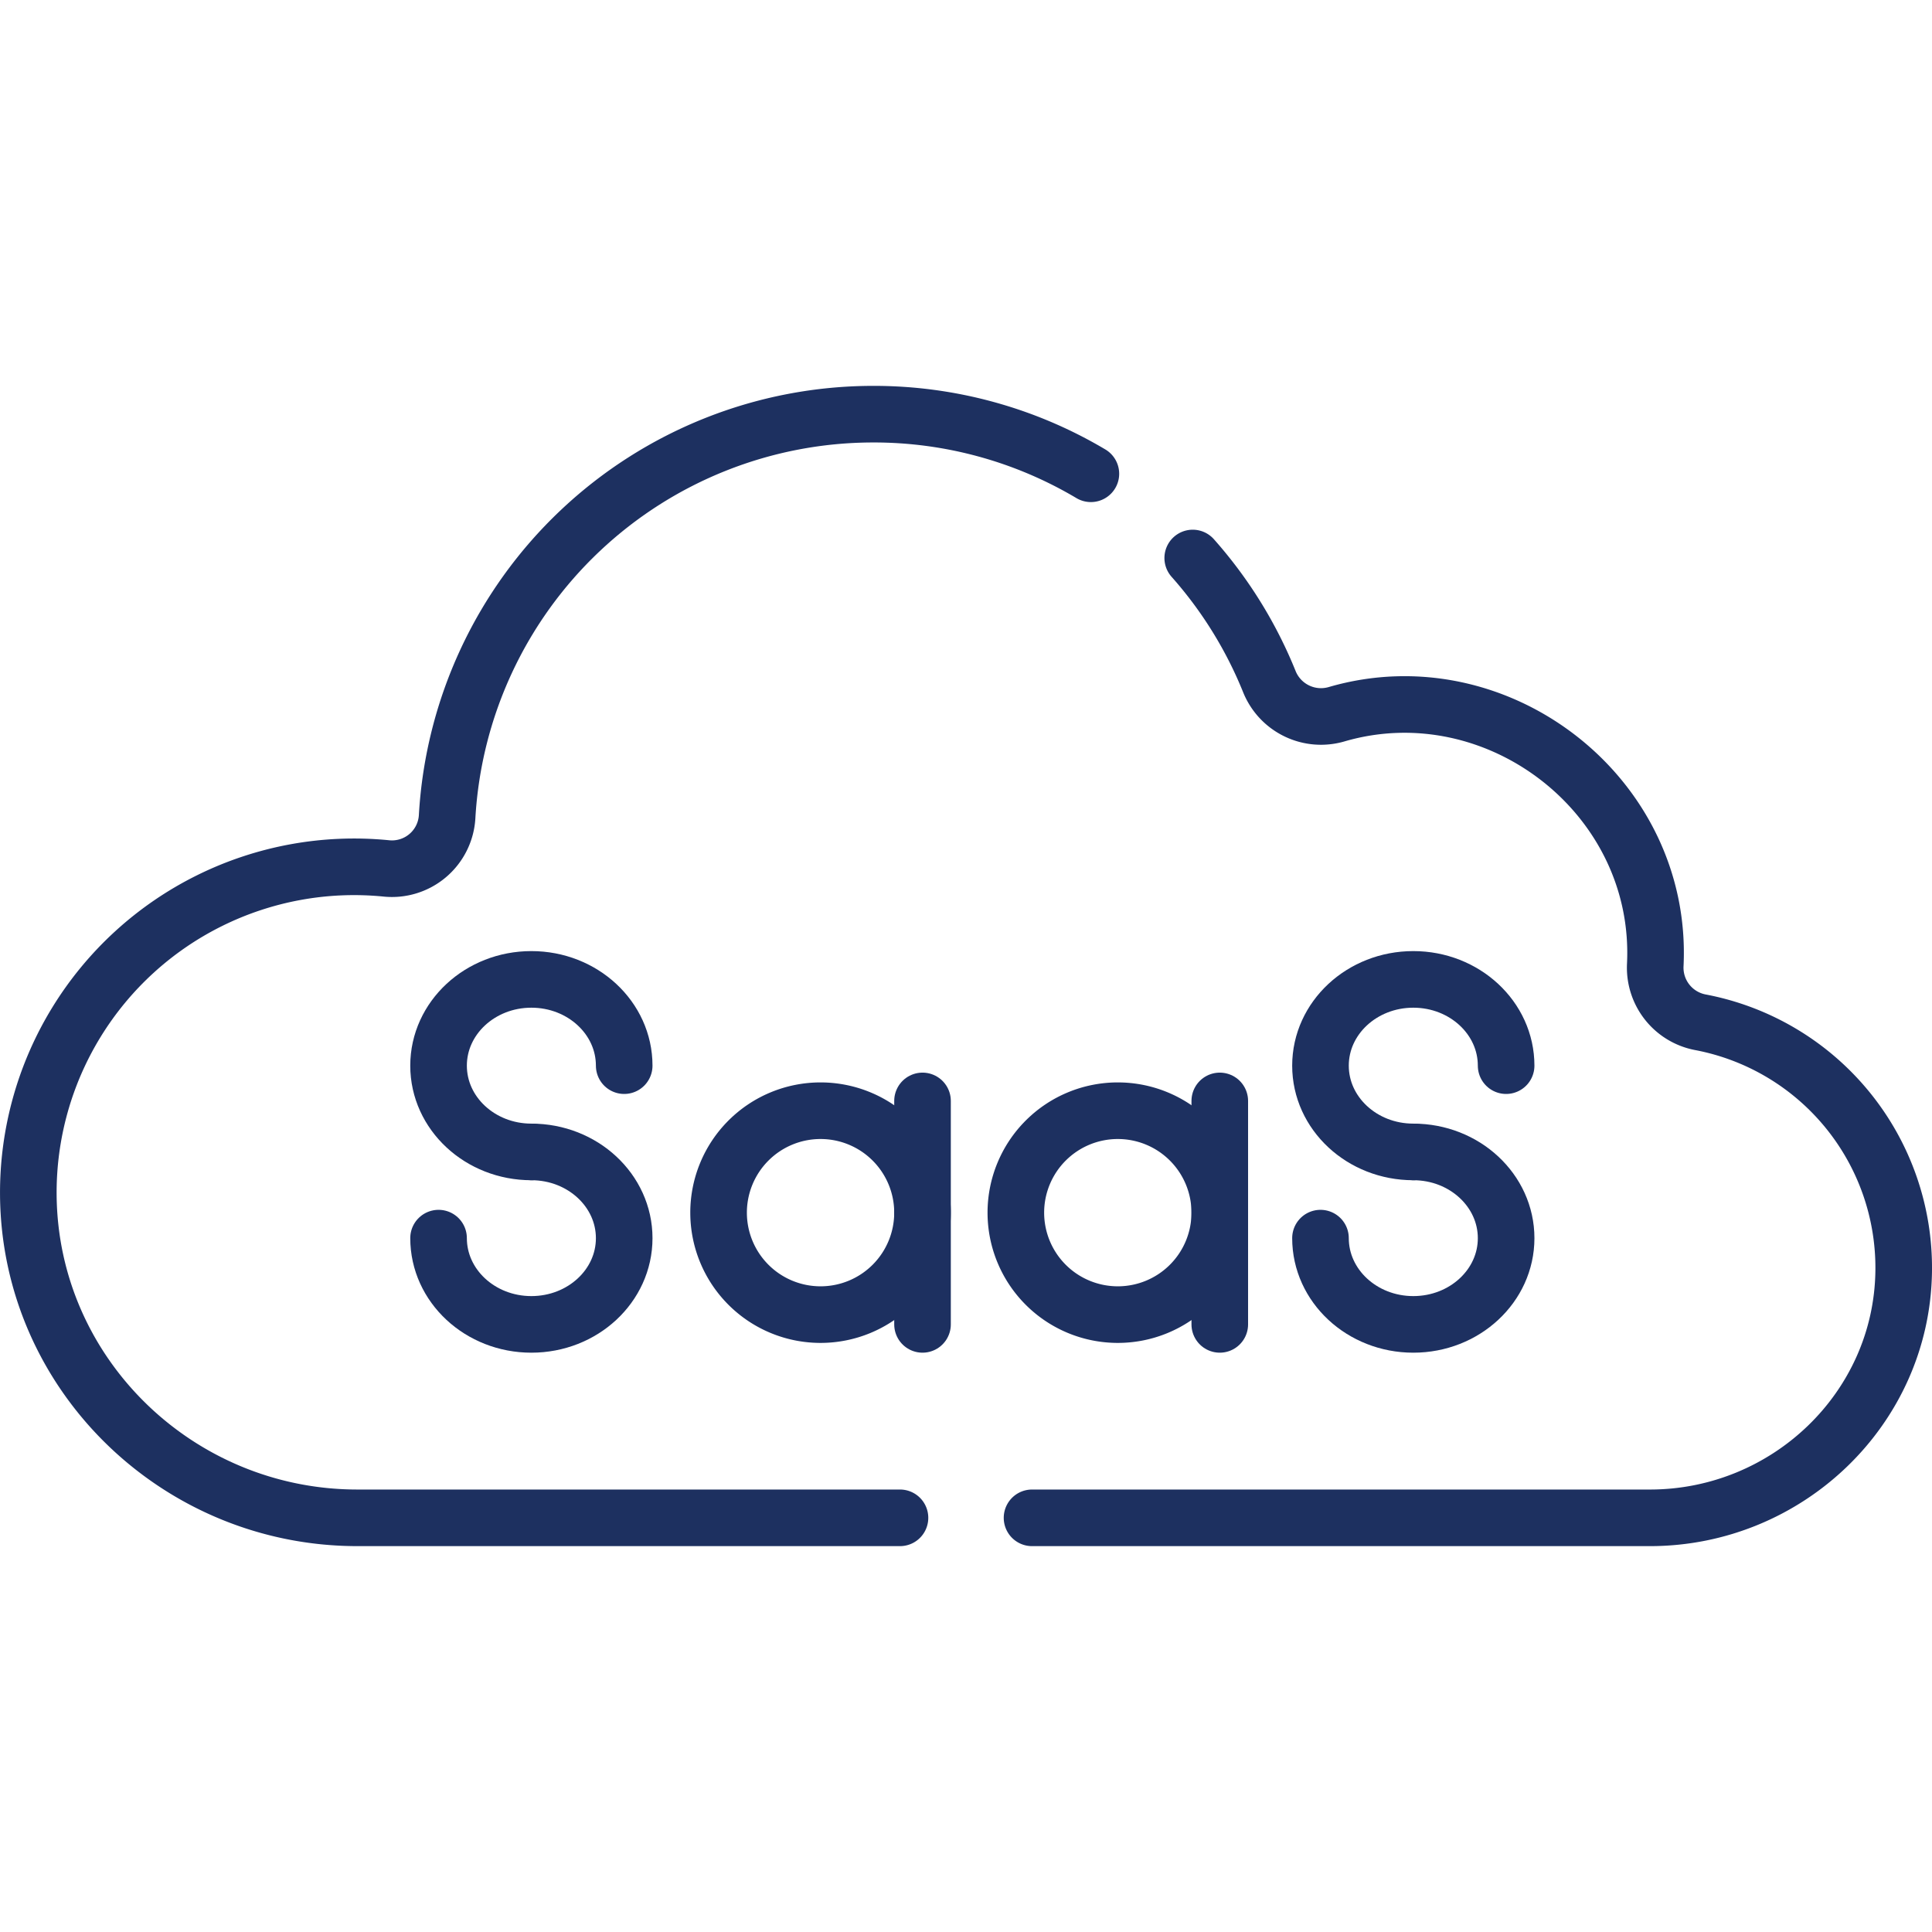 <svg xmlns="http://www.w3.org/2000/svg" xmlns:xlink="http://www.w3.org/1999/xlink" width="271" height="271" viewBox="0 0 271 271"><defs><clipPath id="clip-path"><rect id="Rectangle_53" data-name="Rectangle 53" width="271" height="271" transform="translate(0)" fill="#fff"></rect></clipPath><clipPath id="clip-path-2"><path id="path3165" d="M0-271H271V0H0Z" transform="translate(0 271)" fill="#1d3060"></path></clipPath></defs><g id="Mask_Group_7" data-name="Mask Group 7" transform="translate(0)" clip-path="url(#clip-path)"><g id="g3159"><g id="g3161"><g id="g3163" clip-path="url(#clip-path-2)"><g id="g3169" transform="translate(100.795 155.796)"><path id="path3171" d="M0,0A14.3,14.3,0,0,1-14.3,14.3,14.3,14.3,0,0,1-28.605,0,14.3,14.3,0,0,1-14.3-14.3,14.3,14.3,0,0,1,0,0Z" transform="translate(28.605 14.303)" fill="none" stroke="#1d3060" stroke-linecap="round" stroke-linejoin="round" stroke-width="7.939"></path></g><g id="g3173" transform="translate(129.401 154.426)"><path id="path3175" d="M0,0V31.344" fill="none" stroke="#1d3060" stroke-linecap="round" stroke-linejoin="round" stroke-width="7.939"></path></g><g id="g3177" transform="translate(142.492 155.796)"><path id="path3179" d="M0,0A14.3,14.3,0,0,1-14.3,14.3,14.3,14.3,0,0,1-28.605,0,14.3,14.3,0,0,1-14.3-14.3,14.3,14.3,0,0,1,0,0Z" transform="translate(28.605 14.303)" fill="none" stroke="#1d3060" stroke-linecap="round" stroke-linejoin="round" stroke-width="7.939"></path></g><g id="g3181" transform="translate(171.097 154.426)"><path id="path3183" d="M0,0V31.344" fill="none" stroke="#1d3060" stroke-linecap="round" stroke-linejoin="round" stroke-width="7.939"></path></g><g id="g3185" transform="translate(185.223 161.579)"><path id="path3187" d="M0,0C7.19,0,13.02,5.415,13.02,12.1S7.19,24.192,0,24.192s-13.02-5.415-13.02-12.1" transform="translate(13.02)" fill="none" stroke="#1d3060" stroke-linecap="round" stroke-linejoin="round" stroke-width="7.939"></path></g><g id="g3189" transform="translate(185.223 137.388)"><path id="path3191" d="M0,0C-7.191,0-13.02-5.415-13.02-12.1s5.829-12.1,13.02-12.1,13.02,5.415,13.02,12.1" transform="translate(13.02 24.191)" fill="none" stroke="#1d3060" stroke-linecap="round" stroke-linejoin="round" stroke-width="7.939"></path></g><g id="g3193" transform="translate(61.516 161.579)"><path id="path3195" d="M0,0C7.191,0,13.02,5.415,13.02,12.1S7.191,24.192,0,24.192s-13.02-5.415-13.02-12.1" transform="translate(13.02)" fill="none" stroke="#1d3060" stroke-linecap="round" stroke-linejoin="round" stroke-width="7.939"></path></g><g id="g3197" transform="translate(61.516 137.388)"><path id="path3199" d="M0,0C-7.19,0-13.02-5.415-13.02-12.1s5.83-12.1,13.02-12.1,13.02,5.415,13.02,12.1" transform="translate(13.02 24.191)" fill="none" stroke="#1d3060" stroke-linecap="round" stroke-linejoin="round" stroke-width="7.939"></path></g><g id="g3201" transform="translate(144.763 78.27)"><path id="path3203" d="M0,0H86.665c19.256,0,35.324-15.3,35.6-34.554a35.059,35.059,0,0,0-28.523-34.96,7.793,7.793,0,0,1-6.32-8.073c1.136-23.724-22.156-41.672-44.651-35.148a7.808,7.808,0,0,1-9.47-4.532,59.87,59.87,0,0,0-10.761-17.367" transform="translate(0 134.635)" fill="none" stroke="#1d3060" stroke-linecap="round" stroke-linejoin="round" stroke-width="7.939"></path></g><g id="g3205" transform="translate(3.97 58.095)"><path id="path3207" d="M0,0A59.587,59.587,0,0,0-30.522-8.36,59.881,59.881,0,0,0-90.3,48.117a7.746,7.746,0,0,1-8.548,7.237,45.7,45.7,0,0,0-50.194,45.87c.225,25.129,21.025,45.225,46.154,45.225h76.111" transform="translate(149.046 8.36)" fill="none" stroke="#1d3060" stroke-linecap="round" stroke-linejoin="round" stroke-width="7.939"></path></g></g></g></g></g></svg>